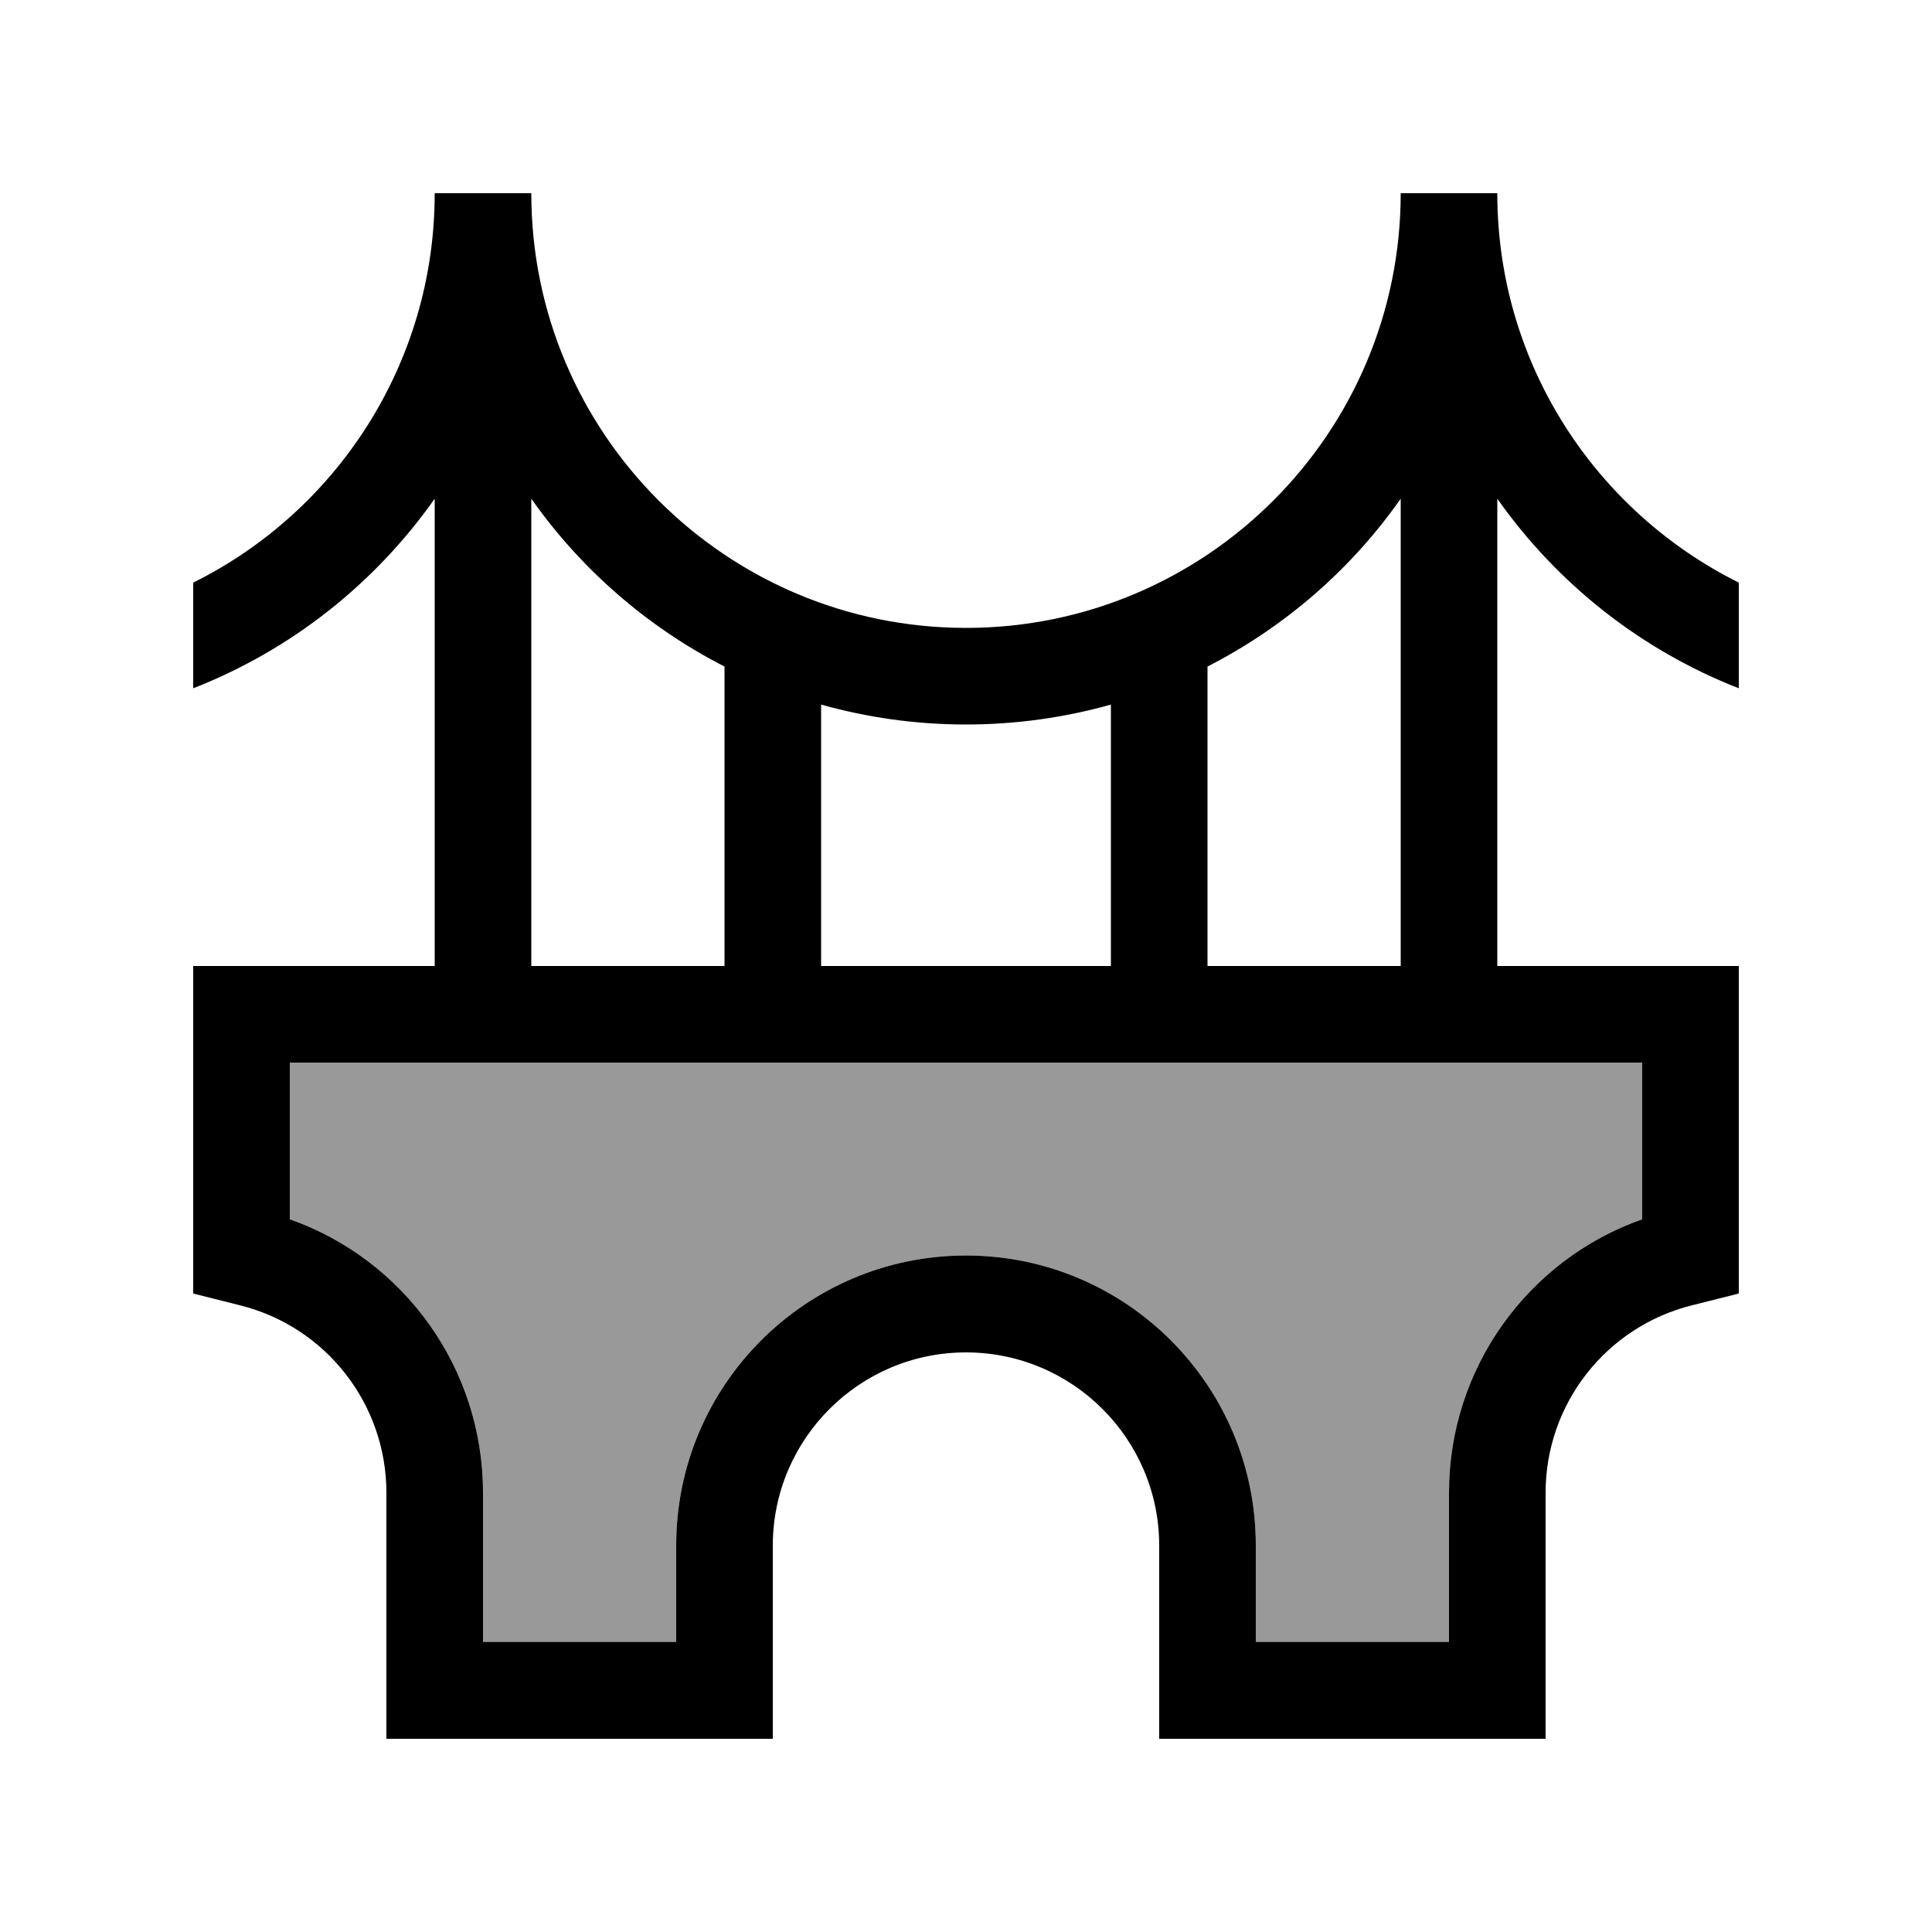 <svg xmlns="http://www.w3.org/2000/svg" viewBox="0 0 640 640"><!--! Font Awesome Pro 7.1.0 by @fontawesome - https://fontawesome.com License - https://fontawesome.com/license (Commercial License) Copyright 2025 Fonticons, Inc. --><path opacity=".4" fill="currentColor" d="M96 352L544 352L544 403.9C506 417.3 480 453.4 480 494.4L480 543.9L416 543.9L416 511.9C416 458.9 373 415.9 320 415.9C267 415.9 224 458.9 224 511.9L224 543.9L160 543.9L160 494.4C160 453.4 134 417.3 96 403.9L96 352z"/><path fill="currentColor" d="M64 193L64 228C96.5 215.3 124.2 193.3 144 165.2L144 320L64 320L64 428.5C73.5 430.9 78.7 432.2 79.5 432.4C108 439.5 128 465.1 128 494.5L128 576L256 576L256 512C256 476.7 284.7 448 320 448C355.3 448 384 476.7 384 512L384 576L512 576L512 494.5C512 465.1 532 439.5 560.5 432.4C561.3 432.2 566.5 430.9 576 428.5L576 320L496 320L496 165.2C515.8 193.3 543.5 215.3 576 228L576 193C528.6 169.4 496 120.5 496 64L464 64C464 143.5 399.5 208 320 208C240.5 208 176 143.5 176 64L144 64C144 120.5 111.4 169.5 64 193zM464 165.2L464 320L400 320L400 220.8C425.6 207.7 447.6 188.6 464 165.2zM368 233.4L368 320L272 320L272 233.4C287.3 237.7 303.4 240 320 240C336.6 240 352.7 237.7 368 233.4zM240 220.8L240 320L176 320L176 165.2C192.4 188.5 214.4 207.7 240 220.8zM96 352L544 352L544 403.9C506 417.3 480 453.4 480 494.4L480 543.9L416 543.9L416 511.9C416 458.9 373 415.9 320 415.9C267 415.9 224 458.9 224 511.9L224 543.9L160 543.9L160 494.4C160 453.4 134 417.3 96 403.9L96 352z"/></svg>